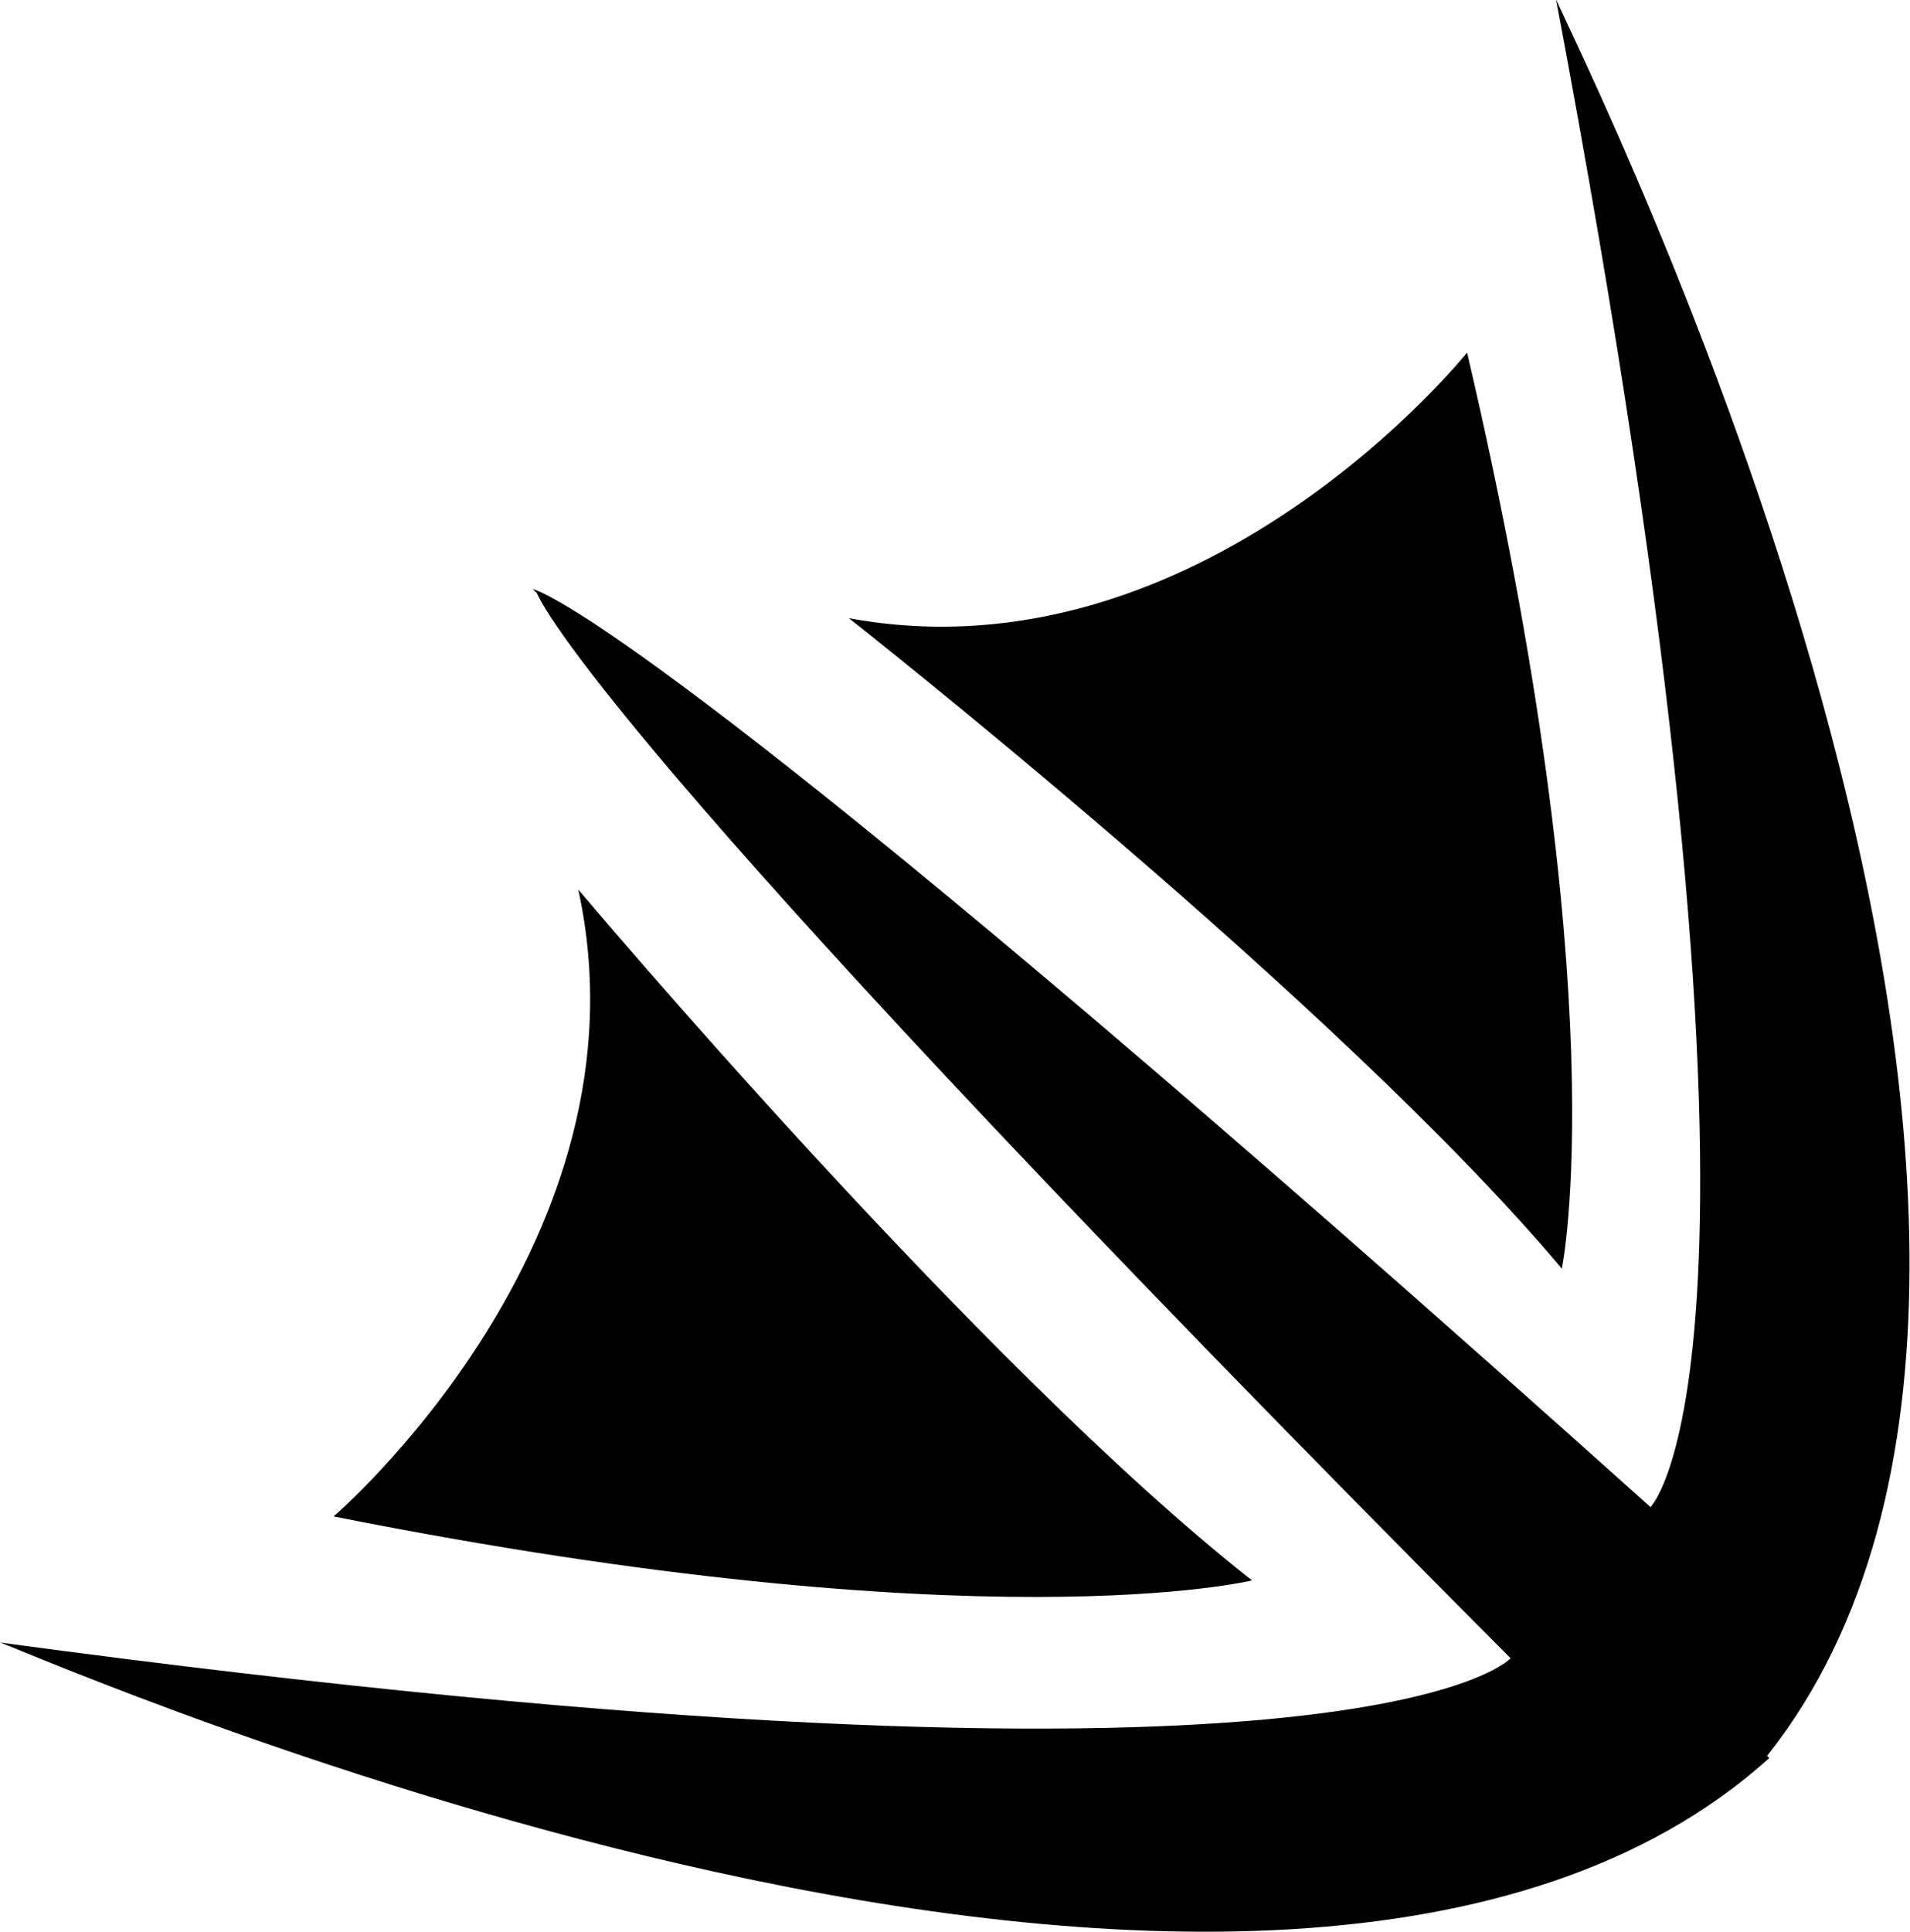 <svg xmlns="http://www.w3.org/2000/svg" xmlns:xlink="http://www.w3.org/1999/xlink" preserveAspectRatio="xMidYMid" width="1229" height="1243" viewBox="0 0 1229 1243">
  <defs>
    <style>
      .cls-1 {
        fill: #000;
        fill-rule: evenodd;
      }
    </style>
  </defs>
  <path d="M5285.562,867.964 L4895.562,867.964 C4902.219,923.808 4921.594,966.714 4953.687,996.714 C4985.766,1026.714 5026.813,1041.714 5076.813,1041.714 C5103.469,1041.714 5128.266,1037.761 5151.188,1029.839 C5174.094,1021.933 5196.813,1010.886 5219.313,996.714 L5268.063,1086.714 C5238.891,1105.886 5206.391,1121.714 5170.563,1134.214 C5134.719,1146.714 5097.219,1152.964 5058.063,1152.964 C5015.562,1152.964 4975.969,1145.667 4939.313,1131.089 C4902.641,1116.511 4870.562,1095.464 4843.062,1067.964 C4815.562,1040.464 4794.094,1006.933 4778.687,967.339 C4763.265,927.761 4755.562,882.558 4755.562,831.714 C4755.562,781.714 4763.469,736.714 4779.312,696.714 C4795.141,656.714 4816.187,622.964 4842.437,595.464 C4868.687,567.964 4898.890,546.714 4933.062,531.714 C4967.219,516.714 5002.219,509.214 5038.062,509.214 C5079.719,509.214 5116.391,516.308 5148.063,530.464 C5179.719,544.636 5206.188,564.636 5227.438,590.464 C5248.688,616.308 5264.719,647.136 5275.563,682.964 C5286.391,718.808 5291.813,757.964 5291.813,800.464 C5291.813,828.808 5289.719,851.308 5285.562,867.964 ZM5136.188,661.714 C5115.766,634.214 5084.313,620.464 5041.813,620.464 C5005.141,620.464 4973.063,633.589 4945.562,659.839 C4918.062,686.089 4900.969,725.058 4894.313,776.714 L5166.813,776.714 C5166.813,727.558 5156.594,689.214 5136.188,661.714 ZM4596.817,1151.964 C4545.145,1151.964 4508.895,1136.558 4488.067,1105.714 C4467.224,1074.886 4456.817,1032.808 4456.817,979.464 L4456.817,254.464 L4600.567,254.464 L4600.567,986.964 C4600.567,1004.464 4603.895,1016.761 4610.567,1023.839 C4617.223,1030.933 4624.317,1034.464 4631.817,1034.464 C4635.145,1034.464 4638.270,1034.464 4641.192,1034.464 C4644.099,1034.464 4648.473,1033.636 4654.317,1031.964 L4673.067,1139.464 C4653.895,1147.792 4628.474,1151.964 4596.817,1151.964 ZM4145.573,1070.714 L4140.573,1070.714 C4118.073,1093.214 4091.823,1112.386 4061.823,1128.214 C4031.823,1144.042 4000.151,1151.964 3966.823,1151.964 C3889.323,1151.964 3827.854,1123.839 3782.448,1067.589 C3737.026,1011.339 3714.323,932.386 3714.323,830.714 C3714.323,780.714 3721.604,735.714 3736.198,695.714 C3750.776,655.714 3770.151,621.964 3794.323,594.464 C3818.479,566.964 3846.198,545.714 3877.448,530.714 C3908.698,515.714 3940.979,508.214 3974.323,508.214 C4009.323,508.214 4038.901,514.261 4063.073,526.339 C4087.229,538.433 4111.401,554.886 4135.573,575.714 L4130.573,476.964 L4130.573,254.464 L4274.323,254.464 L4274.323,1136.964 L4155.573,1136.964 L4145.573,1070.714 ZM4130.573,678.214 C4108.901,659.058 4087.854,645.714 4067.448,638.214 C4047.026,630.714 4026.401,626.964 4005.573,626.964 C3965.573,626.964 3931.823,644.464 3904.323,679.464 C3876.823,714.464 3863.073,764.464 3863.073,829.464 C3863.073,896.136 3874.948,946.761 3898.698,981.339 C3922.448,1015.933 3956.823,1033.214 4001.823,1033.214 C4047.651,1033.214 4090.573,1010.308 4130.573,964.464 L4130.573,678.214 ZM3440.579,1070.714 L3435.579,1070.714 C3413.079,1093.214 3386.829,1112.386 3356.829,1128.214 C3326.829,1144.042 3295.157,1151.964 3261.829,1151.964 C3184.329,1151.964 3122.860,1123.839 3077.454,1067.589 C3032.032,1011.339 3009.329,932.386 3009.329,830.714 C3009.329,780.714 3016.610,735.714 3031.204,695.714 C3045.782,655.714 3065.157,621.964 3089.329,594.464 C3113.485,566.964 3141.204,545.714 3172.454,530.714 C3203.704,515.714 3235.985,508.214 3269.329,508.214 C3304.329,508.214 3333.907,514.261 3358.079,526.339 C3382.235,538.433 3406.407,554.886 3430.579,575.714 L3425.579,476.964 L3425.579,254.464 L3569.329,254.464 L3569.329,1136.964 L3450.579,1136.964 L3440.579,1070.714 ZM3425.579,678.214 C3403.907,659.058 3382.860,645.714 3362.454,638.214 C3342.032,630.714 3321.407,626.964 3300.579,626.964 C3260.579,626.964 3226.829,644.464 3199.329,679.464 C3171.829,714.464 3158.079,764.464 3158.079,829.464 C3158.079,896.136 3169.954,946.761 3193.704,981.339 C3217.454,1015.933 3251.829,1033.214 3296.829,1033.214 C3342.657,1033.214 3385.579,1010.308 3425.579,964.464 L3425.579,678.214 ZM2743.085,1070.464 L2739.335,1070.464 C2711.835,1093.808 2682.460,1113.386 2651.210,1129.214 C2619.960,1145.042 2585.991,1152.964 2549.335,1152.964 C2495.164,1152.964 2451.210,1136.511 2417.460,1103.589 C2383.710,1070.683 2366.835,1027.136 2366.835,972.964 C2366.835,907.136 2395.585,856.308 2453.085,820.464 C2510.585,784.636 2602.242,759.636 2728.085,745.464 C2728.085,729.636 2725.991,714.433 2721.835,699.839 C2717.663,685.261 2711.210,672.339 2702.460,661.089 C2693.710,649.839 2682.460,641.089 2668.710,634.839 C2654.960,628.589 2637.663,625.464 2616.835,625.464 C2585.991,625.464 2556.210,631.308 2527.460,642.964 C2498.710,654.636 2470.992,668.808 2444.335,685.464 L2391.835,589.214 C2425.992,567.558 2464.117,548.808 2506.210,532.964 C2548.288,517.136 2593.914,509.214 2643.085,509.214 C2720.585,509.214 2778.085,531.933 2815.585,577.339 C2853.085,622.761 2871.835,688.386 2871.835,774.214 L2871.835,1137.964 L2754.335,1137.964 L2743.085,1070.464 ZM2728.085,835.464 C2686.413,840.464 2651.413,847.136 2623.085,855.464 C2594.741,863.808 2572.038,873.183 2554.960,883.589 C2537.866,894.011 2525.585,905.886 2518.085,919.214 C2510.585,932.558 2506.835,946.714 2506.835,961.714 C2506.835,989.214 2514.960,1009.214 2531.210,1021.714 C2547.460,1034.214 2568.491,1040.464 2594.335,1040.464 C2619.335,1040.464 2642.242,1034.636 2663.085,1022.964 C2683.914,1011.308 2705.585,994.636 2728.085,972.964 L2728.085,835.464 ZM1956.846,1137.964 L1885.596,851.714 C1878.924,822.558 1872.674,793.589 1866.846,764.839 C1861.003,736.089 1854.752,705.464 1848.096,672.964 L1843.096,672.964 C1837.253,705.464 1831.424,736.308 1825.596,765.464 C1819.753,794.636 1813.502,823.808 1806.846,852.964 L1736.846,1137.964 L1571.846,1137.964 L1409.346,524.214 L1554.346,524.214 L1628.096,842.964 C1634.753,872.136 1640.377,901.308 1644.971,930.464 C1649.549,959.636 1654.753,989.214 1660.596,1019.214 L1665.596,1019.214 C1671.424,989.214 1677.471,959.636 1683.721,930.464 C1689.971,901.308 1696.846,872.136 1704.346,842.964 L1784.346,524.214 L1915.596,524.214 L1996.846,842.964 C2004.346,872.136 2011.424,901.308 2018.096,930.464 C2024.752,959.636 2031.424,989.214 2038.096,1019.214 L2043.096,1019.214 C2048.924,989.214 2054.346,959.636 2059.346,930.464 C2064.346,901.308 2069.752,872.136 2075.596,842.964 L2149.346,524.214 L2284.346,524.214 L2128.096,1137.964 L1956.846,1137.964 Z" class="cls-1"/>
  <path d="M1137.033,1129.468 L1138.487,1130.844 C822.225,1416.087 28.411,1066.405 0.136,1056.593 C875.938,1174.912 971.983,1066.696 971.983,1066.696 C416.109,508.490 352.410,397.176 345.397,381.431 L342.812,378.973 C342.812,378.973 343.330,379.055 344.647,379.540 C344.578,379.321 344.556,379.220 344.556,379.220 L345.056,379.693 C361.111,385.853 475.522,443.547 1062.031,969.436 C1062.031,969.436 1165.077,867.853 1001.227,-0.485 C1012.468,27.156 1400.838,797.122 1137.033,1129.468 Z" class="cls-1"/>
  <path d="M546.238,397.662 C546.238,397.662 861.733,645.600 1004.982,816.044 C1004.982,816.044 1041.288,642.888 944.000,226.779 C944.000,226.779 773.868,439.529 546.238,397.662 Z" class="cls-1"/>
  <path d="M372.082,572.172 C372.082,572.172 630.476,879.163 805.634,1016.607 C805.634,1016.607 633.796,1058.707 214.654,975.450 C214.654,975.450 421.570,798.268 372.082,572.172 Z" class="cls-1"/>
</svg>
